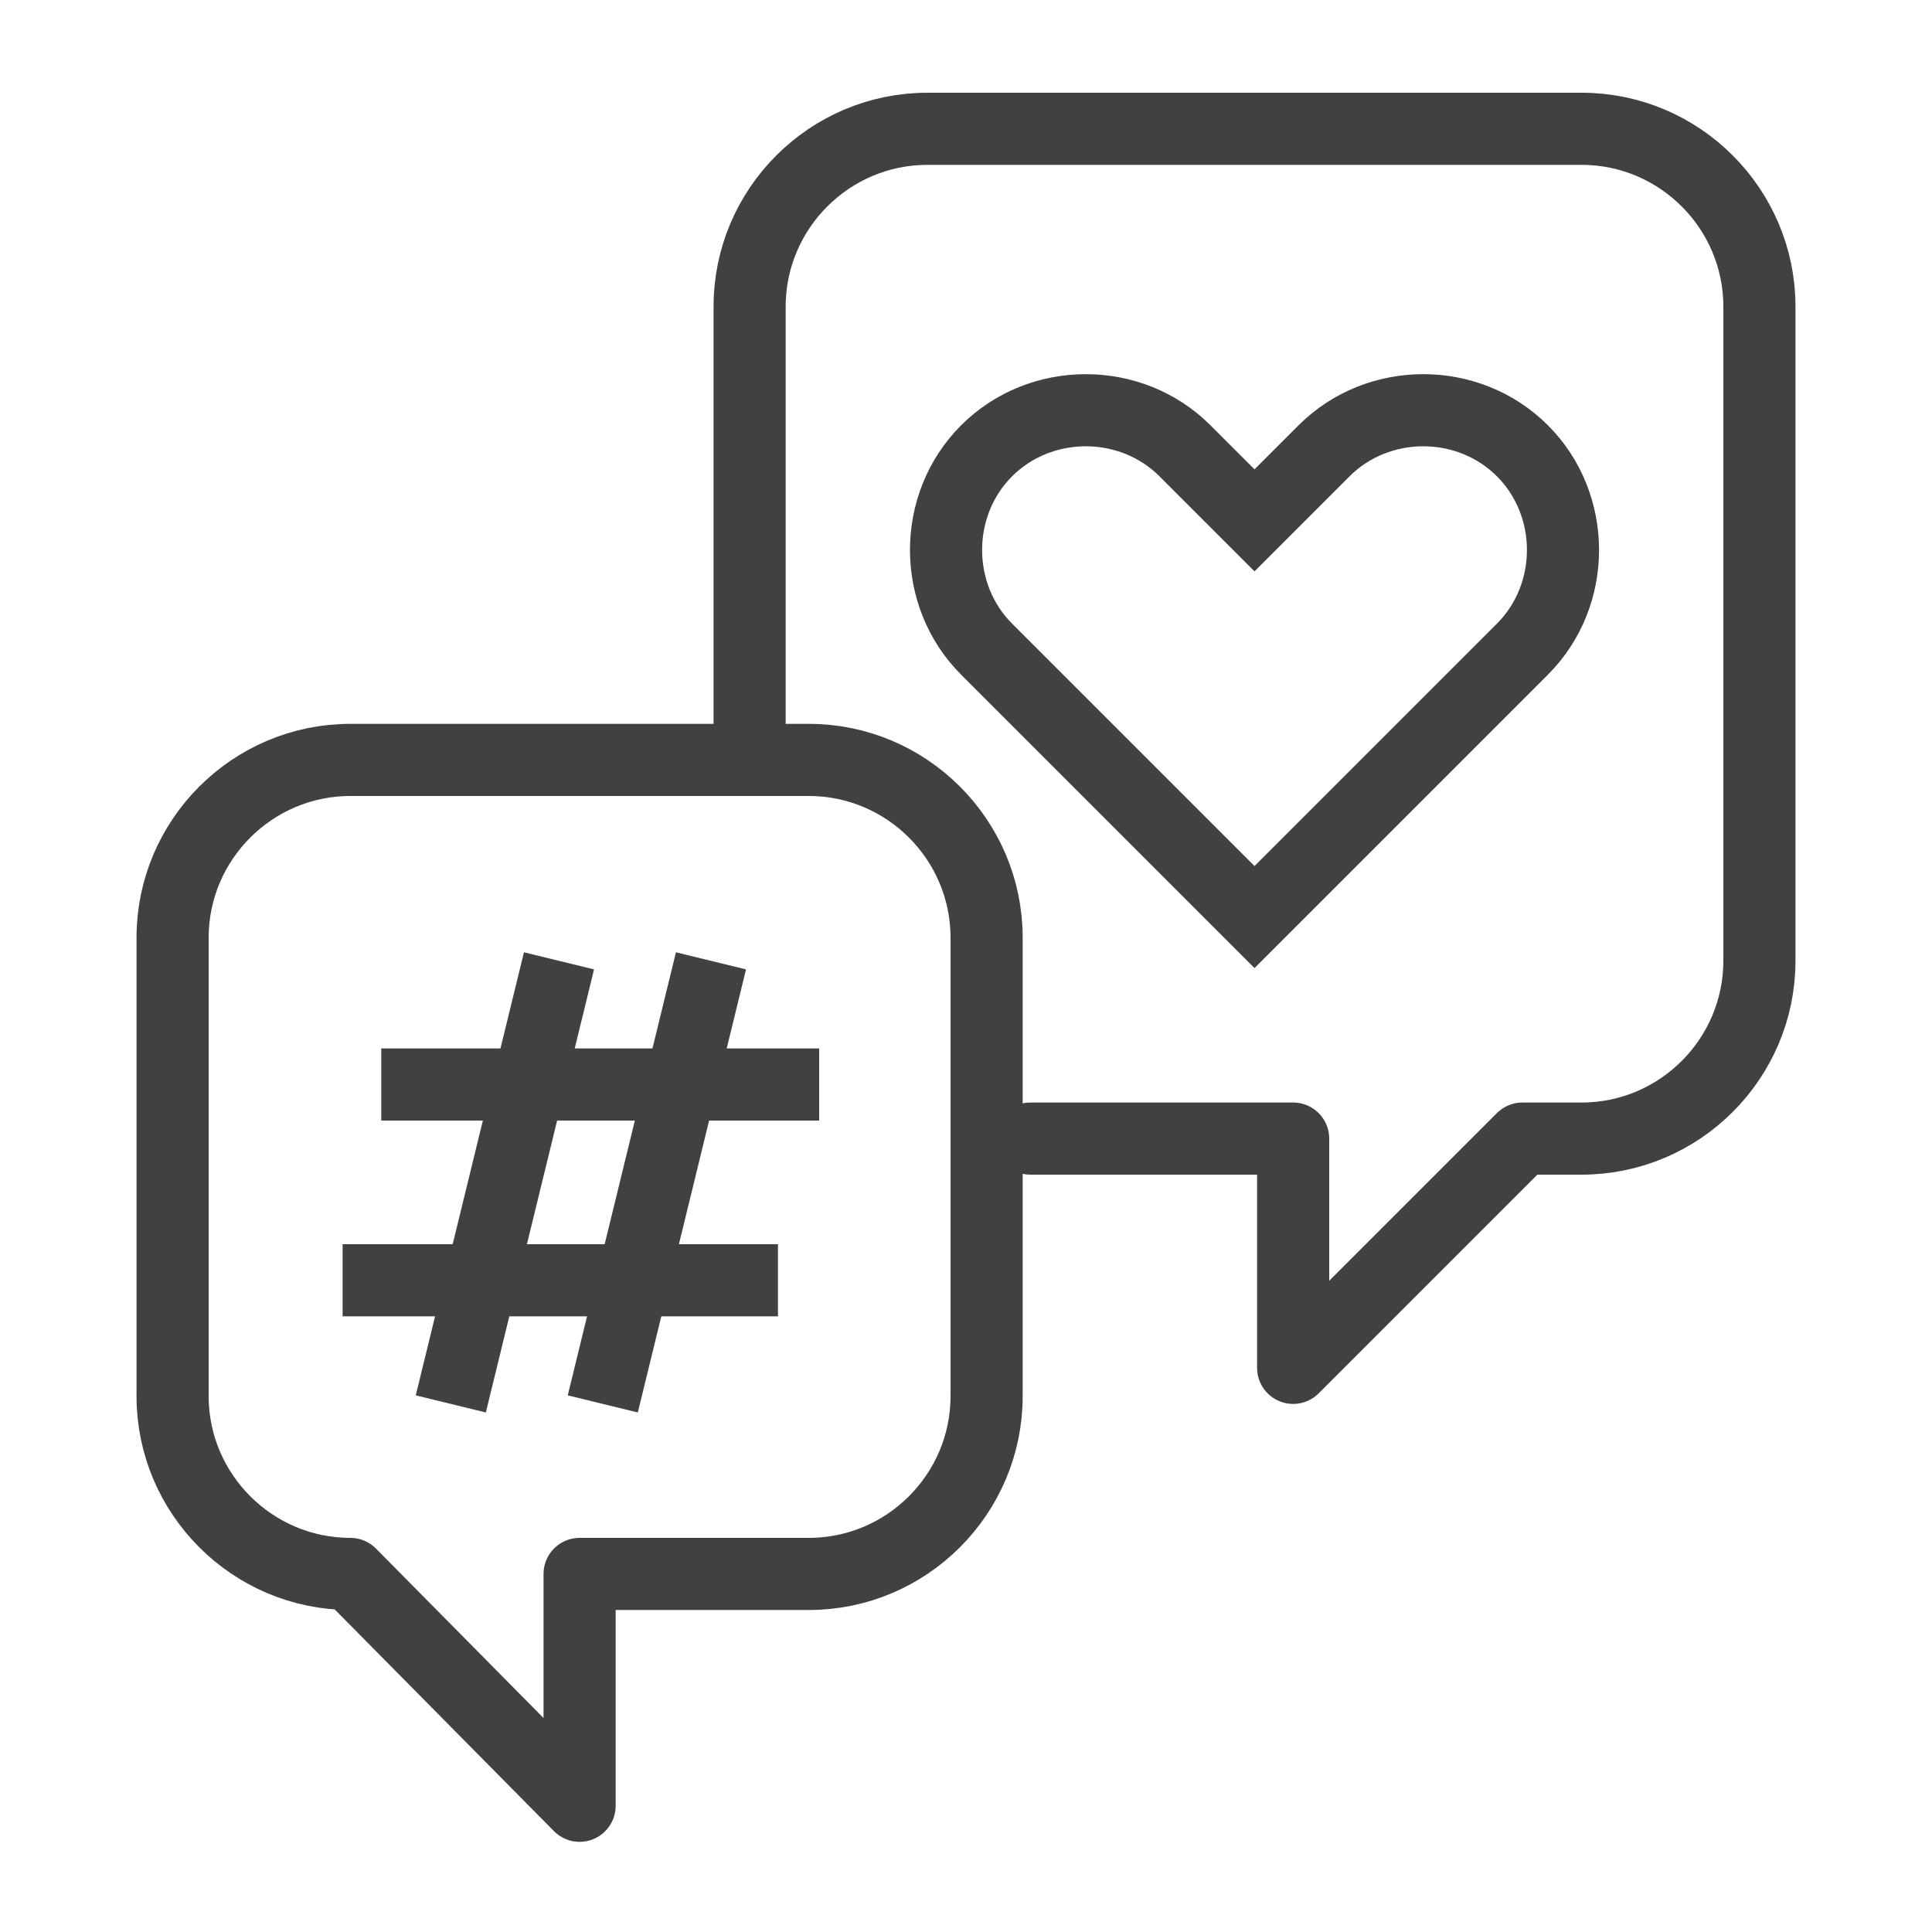 <?xml version="1.0" encoding="UTF-8"?>
<svg xmlns="http://www.w3.org/2000/svg" id="Layer_1" version="1.1" viewBox="0 0 75 75">
  <defs>
    <style>
      .st0 {
        stroke-miterlimit: 10;
      }

      .st0, .st1 {
        fill: none;
        stroke: #414141;
        stroke-width: 2.8px;
      }

      .st1 {
        stroke-linecap: round;
        stroke-linejoin: round;
      }
    </style>
  </defs>
  <path class="st1" d="M31.4,29.5H13.6c-3.8,0-6.9,3.1-6.9,6.9v17.8c0,3.8,3.1,6.9,6.9,6.9l8.9,9v-9h8.9c3.8,0,6.9-3.1,6.9-6.9v-17.8c0-3.8-3.1-6.9-6.9-6.9Z"></path>
  <path class="st1" d="M40,44.2h10.2v8.9l8.9-8.9h2.3c3.8,0,6.9-3.1,6.9-6.9V11.9c0-3.8-3.1-6.9-6.9-6.9h-25.4c-3.8,0-6.9,3.1-6.9,6.9v17.3"></path>
  <g>
    <g>
      <line class="st0" x1="21.7" y1="37.3" x2="17.5" y2="54.5"></line>
      <line class="st0" x1="27.6" y1="37.3" x2="23.4" y2="54.5"></line>
    </g>
    <line class="st0" x1="14.8" y1="42.1" x2="31.8" y2="42.1"></line>
    <line class="st0" x1="13.3" y1="49.7" x2="30.2" y2="49.7"></line>
  </g>
  <path class="st0" d="M59.1,17.5c-2.1-2.1-5.6-2.1-7.7,0l-2.7,2.7-2.7-2.7c-2.1-2.1-5.6-2.1-7.7,0s-2.1,5.6,0,7.7l10.4,10.4,10.4-10.4c2.1-2.1,2.1-5.6,0-7.7Z"></path>
</svg>
